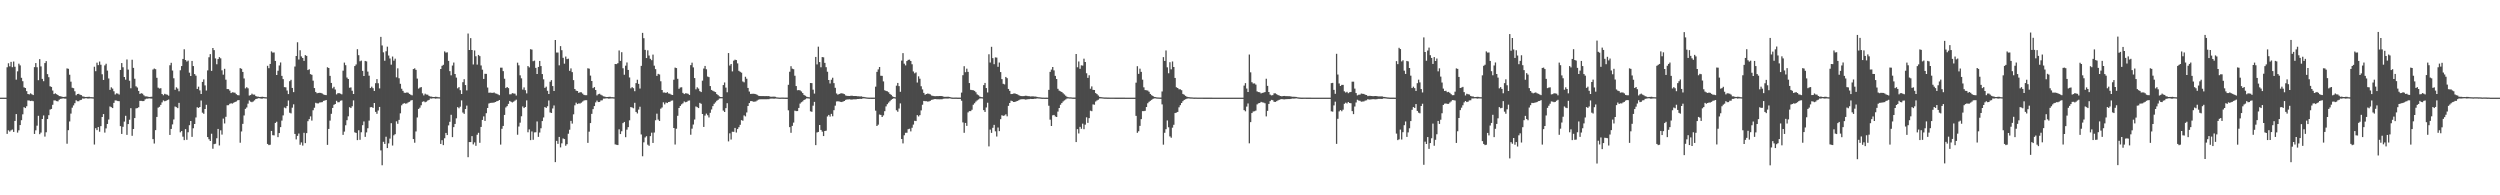 <?xml version="1.0" encoding="UTF-8"?>
<svg xmlns="http://www.w3.org/2000/svg" width="1920" height="150">
  <path d="M0 75.000h1v1.000H0zM1 75.000h1v1.000H1zM2 75.000h1v1.000H2zM3 75.000h1v1.000H3zM4 75.000h1v1.000H4zM5 51.670h1v51.145H5zM6 48.567h1v51.506H6zM7 50.943h1v50.103H7zM8 47.517h1v52.579H8zM9 51.633h1v47.857H9zM10 47.238h1v54.079H10zM11 51.244h1v41.645H11zM12 61.207h1v26.380H12zM13 54.758h1v47.093H13zM14 48.921h1v51.152H14zM15 50.243h1v45.823H15zM16 59.733h1v32.592H16zM17 62.344h1v25.471H17zM18 67.057h1v15.295H18zM19 67.561h1v15.449H19zM20 69.986h1v11.644H20zM21 72.179h1v4.923H21zM22 72.483h1v4.702H22zM23 71.670h1v5.968H23zM24 72.389h1v4.965H24zM25 72.986h1v4.729H25zM26 51.547h1v51.327H26zM27 48.459h1v51.644H27zM28 51.680h1v44.850H28zM29 61.587h1v27.339H29zM30 45.437h1v57.616H30zM31 50.999h1v50.836H31zM32 60.558h1v30.846H32zM33 62.381h1v26.301H33zM34 48.444h1v56.490H34zM35 46.929h1v54.641H35zM36 56.952h1v34.481H36zM37 59.264h1v29.234H37zM38 66.264h1v17.906H38zM39 66.783h1v16.878H39zM40 69.527h1v10.958H40zM41 72.237h1v4.856H41zM42 71.662h1v5.475H42zM43 72.327h1v5.354H43zM44 72.985h1v4.897H44zM45 73.790h1v2.811H45zM46 73.927h1v2.018H46zM47 74.194h1v1.571H47zM48 74.521h1v1.000H48zM49 74.377h1v1.371H49zM50 74.226h1v1.576H50zM51 52.541h1v57.821H51zM52 52.833h1v47.149H52zM53 57.416h1v35.863H53zM54 62.729h1v24.532H54zM55 67.398h1v15.306H55zM56 67.747h1v13.192H56zM57 70.091h1v9.191H57zM58 73.186h1v3.798H58zM59 72.195h1v5.594H59zM60 72.061h1v5.687H60zM61 72.769h1v4.126H61zM62 73.067h1v3.566H62zM63 74.053h1v1.579H63zM64 74.204h1v1.561H64zM65 74.484h1v1.000H65zM66 74.470h1v1.000H66zM67 74.374h1v1.376H67zM68 74.308h1v1.320H68zM69 74.592h1v1.000H69zM70 74.616h1v1.000H70zM71 74.712h1v1.000H71zM72 51.230h1v59.778H72zM73 54.698h1v43.774H73zM74 48.121h1v51.846H74zM75 50.011h1v47.586H75zM76 47.233h1v53.953H76zM77 49.707h1v47.168H77zM78 57.046h1v32.820H78zM79 61.386h1v26.214H79zM80 50.209h1v51.610H80zM81 48.933h1v49.700H81zM82 54.229h1v40.978H82zM83 60.238h1v31.538H83zM84 69.027h1v12.730H84zM85 67.056h1v15.296H85zM86 68.042h1v14.969H86zM87 70.093h1v8.892H87zM88 72.550h1v4.551H88zM89 71.670h1v5.515H89zM90 71.891h1v5.747H90zM91 72.581h1v5.134H91zM92 53.716h1v43.177H92zM93 48.460h1v54.420H93zM94 51.681h1v45.697H94zM95 59.128h1v34.251H95zM96 61.174h1v27.753H96zM97 45.678h1v57.905H97zM98 53.478h1v41.790H98zM99 62.007h1v29.959H99zM100 67.779h1v15.315H100zM101 45.852h1v58.431H101zM102 52.105h1v46.964H102zM103 60.457h1v30.212H103zM104 66.311h1v16.964H104zM105 67.246h1v15.751H105zM106 69.822h1v12.559H106zM107 72.123h1v5.355H107zM108 71.589h1v5.875H108zM109 71.935h1v5.751H109zM110 73.176h1v4.434H110zM111 73.964h1v2.397H111zM112 74.018h1v1.781H112zM113 74.184h1v1.577H113zM114 74.506h1v1.000H114zM115 74.379h1v1.319H115zM116 74.267h1v1.459H116zM117 53.386h1v53.450H117zM118 52.650h1v57.606H118zM119 53.154h1v46.809H119zM120 59.727h1v30.088H120zM121 67.348h1v15.355H121zM122 67.984h1v14.024H122zM123 67.747h1v12.794H123zM124 72.215h1v6.426H124zM125 73.186h1v3.930H125zM126 72.061h1v5.728H126zM127 72.441h1v5.006H127zM128 72.769h1v4.126H128zM129 73.486h1v2.969H129zM130 50.124h1v53.505H130zM131 48.254h1v50.764H131zM132 54.185h1v41.335H132zM133 60.115h1v31.633H133zM134 68.975h1v12.816H134zM135 67.083h1v15.240H135zM136 68.039h1v14.982H136zM137 70.096h1v8.886H137zM138 53.941h1v47.686H138zM139 50.724h1v49.920H139zM140 45.240h1v59.710H140zM141 37.816h1v69.816H141zM142 46.057h1v53.124H142zM143 47.284h1v60.103H143zM144 46.553h1v55.010H144zM145 55.825h1v40.348H145zM146 58.375h1v34.564H146zM147 46.778h1v58.357H147zM148 50.729h1v47.786H148zM149 56.869h1v38.352H149zM150 58.108h1v32.084H150zM151 68.312h1v14.086H151zM152 66.558h1v16.353H152zM153 69.427h1v12.740H153zM154 72.183h1v5.035H154zM155 62.931h1v23.592H155zM156 60.963h1v26.430H156zM157 65.581h1v18.148H157zM158 69.555h1v10.936H158zM159 54.068h1v51.188H159zM160 43.984h1v62.978H160zM161 41.586h1v66.701H161zM162 54.405h1v48.326H162zM163 36.872h1v77.339H163zM164 38.486h1v72.199H164zM165 44.836h1v65.565H165zM166 49.344h1v56.832H166zM167 45.342h1v53.654H167zM168 43.869h1v67.836H168zM169 44.774h1v55.296H169zM170 54.030h1v49.359H170zM171 57.328h1v33.770H171zM172 52.816h1v41.997H172zM173 61.194h1v28.484H173zM174 68.406h1v12.413H174zM175 68.466h1v12.321H175zM176 69.599h1v10.143H176zM177 71.459h1v7.833H177zM178 70.875h1v8.715H178zM179 70.995h1v7.904H179zM180 71.232h1v7.110H180zM181 72.354h1v5.566H181zM182 73.079h1v3.958H182zM183 73.206h1v3.660H183zM184 52.350h1v57.264H184zM185 52.826h1v48.143H185zM186 55.242h1v39.896H186zM187 60.265h1v28.428H187zM188 67.894h1v15.737H188zM189 66.959h1v15.567H189zM190 67.862h1v11.767H190zM191 73.377h1v3.776H191zM192 72.992h1v5.069H192zM193 71.955h1v6.548H193zM194 72.646h1v5.294H194zM195 72.667h1v4.399H195zM196 73.776h1v2.260H196zM197 74.191h1v1.593H197zM198 74.262h1v1.163H198zM199 74.493h1v1.000H199zM200 74.371h1v1.384H200zM201 74.310h1v1.427H201zM202 74.458h1v1.000H202zM203 74.623h1v1.000H203zM204 74.698h1v1.000H204zM205 50.510h1v60.031H205zM206 52.376h1v59.091H206zM207 49.118h1v62.018H207zM208 39.461h1v61.081H208zM209 40.377h1v63.455H209zM210 40.271h1v63.712H210zM211 46.783h1v47.630H211zM212 57.582h1v35.914H212zM213 54.319h1v50.993H213zM214 50.300h1v51.908H214zM215 47.996h1v49.656H215zM216 58.253h1v34.359H216zM217 60.774h1v27.859H217zM218 66.908h1v15.689H218zM219 67.096h1v16.029H219zM220 69.542h1v11.918H220zM221 72.232h1v4.916H221zM222 62.381h1v24.198H222zM223 61.265h1v25.809H223zM224 67.524h1v15.181H224zM225 70.734h1v9.409H225zM226 51.113h1v51.760H226zM227 43.002h1v64.032H227zM228 32.471h1v71.894H228zM229 45.741h1v56.821H229zM230 38.613h1v72.549H230zM231 43.312h1v66.038H231zM232 44.556h1v67.268H232zM233 46.748h1v55.253H233zM234 42.342h1v67.608H234zM235 42.911h1v59.346H235zM236 53.794h1v39.280H236zM237 53.195h1v38.283H237zM238 56.954h1v32.439H238zM239 57.462h1v35.177H239zM240 61.929h1v22.762H240zM241 67.659h1v15.080H241zM242 70.618h1v8.314H242zM243 71.623h1v7.779H243zM244 71.392h1v8.031H244zM245 71.252h1v7.510H245zM246 71.359h1v7.241H246zM247 71.808h1v6.640H247zM248 72.566h1v4.911H248zM249 72.896h1v4.319H249zM250 73.071h1v3.732H250zM251 51.663h1v59.607H251zM252 52.233h1v46.786H252zM253 58.278h1v34.328H253zM254 63.696h1v23.715H254zM255 67.864h1v15.037H255zM256 66.682h1v13.802H256zM257 68.771h1v11.106H257zM258 72.479h1v4.941H258zM259 71.578h1v7.023H259zM260 71.526h1v6.971H260zM261 71.929h1v5.444H261zM262 72.436h1v4.690H262zM263 54.248h1v49.318H263zM264 48.079h1v52.966H264zM265 50.072h1v46.117H265zM266 59.566h1v32.725H266zM267 60.655h1v28.682H267zM268 67.368h1v14.960H268zM269 67.103h1v15.908H269zM270 69.709h1v11.907H270zM271 72.195h1v4.924H271zM272 50.724h1v50.905H272zM273 49.509h1v52.599H273zM274 37.808h1v69.829H274zM275 42.374h1v57.661H275zM276 47.067h1v60.315H276zM277 46.555h1v55.011H277zM278 54.418h1v41.756H278zM279 58.375h1v34.914H279zM280 46.779h1v58.356H280zM281 47.165h1v54.505H281zM282 54.994h1v43.521H282zM283 58.107h1v34.528H283zM284 67.655h1v14.744H284zM285 66.558h1v15.652H285zM286 67.713h1v15.199H286zM287 69.823h1v9.259H287zM288 63.905h1v22.021H288zM289 60.779h1v26.641H289zM290 63.955h1v20.885H290zM291 67.871h1v14.242H291zM292 28.294h1v87.199H292zM293 34.900h1v92.010H293zM294 40.182h1v68.739H294zM295 46.658h1v63.887H295zM296 39.356h1v65.643H296zM297 35.859h1v77.868H297zM298 42.643h1v67.500H298zM299 44.915h1v61.530H299zM300 49.642h1v44.960H300zM301 43.397h1v68.396H301zM302 46.613h1v57.325H302zM303 45.059h1v57.980H303zM304 59.411h1v33.758H304zM305 52.477h1v42.613H305zM306 60.112h1v31.936H306zM307 64.338h1v22.693H307zM308 68.168h1v12.713H308zM309 69.801h1v9.903H309zM310 71.222h1v7.959H310zM311 71.302h1v8.298H311zM312 70.942h1v8.459H312zM313 71.211h1v7.419H313zM314 72.139h1v6.021H314zM315 72.777h1v4.457H315zM316 73.192h1v3.658H316zM317 53.033h1v53.758H317zM318 52.480h1v57.135H318zM319 53.648h1v47.323H319zM320 60.363h1v29.850H320zM321 68.068h1v15.583H321zM322 67.267h1v15.436H322zM323 66.872h1v13.966H323zM324 71.701h1v6.470H324zM325 73.246h1v4.546H325zM326 71.920h1v6.607H326zM327 72.606h1v5.498H327zM328 72.719h1v4.473H328zM329 73.606h1v3.127H329zM330 74.152h1v1.491H330zM331 74.178h1v1.552H331zM332 74.488h1v1.000H332zM333 74.505h1v1.000H333zM334 74.313h1v1.447H334zM335 74.389h1v1.213H335zM336 74.636h1v1.000H336zM337 74.692h1v1.000H337zM338 52.970h1v57.579H338zM339 50.517h1v57.151H339zM340 49.746h1v61.721H340zM341 39.470h1v66.723H341zM342 40.379h1v61.722H342zM343 40.197h1v63.538H343zM344 46.745h1v49.570H344zM345 54.620h1v38.913H345zM346 57.851h1v30.332H346zM347 50.310h1v55.030H347zM348 48.000h1v49.651H348zM349 56.851h1v38.352H349zM350 59.593h1v31.296H350zM351 67.834h1v14.429H351zM352 66.907h1v16.218H352zM353 69.287h1v12.627H353zM354 72.207h1v4.910H354zM355 63.136h1v23.279H355zM356 60.828h1v26.605H356zM357 65.341h1v18.444H357zM358 69.419h1v11.659H358zM359 25.735h1v94.972H359zM360 38.424h1v70.704H360zM361 29.300h1v79.796H361zM362 38.411h1v66.150H362zM363 49.532h1v61.347H363zM364 38.733h1v70.607H364zM365 43.194h1v68.782H365zM366 49.636h1v53.862H366zM367 42.211h1v59.802H367zM368 43.090h1v66.585H368zM369 50.252h1v47.256H369zM370 53.505h1v38.579H370zM371 60.604h1v28.769H371zM372 56.688h1v36.166H372zM373 56.714h1v30.220H373zM374 67.205h1v15.716H374zM375 71.243h1v8.263H375zM376 71.098h1v7.948H376zM377 71.275h1v7.664H377zM378 71.298h1v7.582H378zM379 71.015h1v7.725H379zM380 71.754h1v6.582H380zM381 71.964h1v5.792H381zM382 72.478h1v5.024H382zM383 73.119h1v3.682H383zM384 51.969h1v59.081H384zM385 51.983h1v46.927H385zM386 54.620h1v42.110H386zM387 60.479h1v27.793H387zM388 67.623h1v14.903H388zM389 66.822h1v14.708H389zM390 67.697h1v12.056H390zM391 72.439h1v5.061H391zM392 72.419h1v5.765H392zM393 71.527h1v7.165H393zM394 71.769h1v6.324H394zM395 71.958h1v5.377H395zM396 73.346h1v3.216H396zM397 48.109h1v55.390H397zM398 50.159h1v47.034H398zM399 57.833h1v36.351H399zM400 60.167h1v29.147H400zM401 68.825h1v12.921H401zM402 67.110h1v15.867H402zM403 69.255h1v12.921H403zM404 71.710h1v5.393H404zM405 50.714h1v50.891H405zM406 51.755h1v47.601H406zM407 37.804h1v69.832H407zM408 38.107h1v62.836H408zM409 47.011h1v60.373H409zM410 46.557h1v55.107H410zM411 52.127h1v49.438H411zM412 56.830h1v36.463H412zM413 51.380h1v53.755H413zM414 46.779h1v55.020H414zM415 50.731h1v47.785H415zM416 56.871h1v36.122H416zM417 60.904h1v29.287H417zM418 67.490h1v14.720H418zM419 66.558h1v16.353H419zM420 69.712h1v11.889H420zM421 72.183h1v4.969H421zM422 62.764h1v23.616H422zM423 61.519h1v25.277H423zM424 66.123h1v17.158H424zM425 69.895h1v11.107H425zM426 30.727h1v93.792H426zM427 40.336h1v67.871H427zM428 40.351h1v70.164H428zM429 50.159h1v54.989H429zM430 35.455h1v77.757H430zM431 38.572h1v71.489H431zM432 44.387h1v61.954H432zM433 48.900h1v57.899H433zM434 43.415h1v68.502H434zM435 45.390h1v65.343H435zM436 45.047h1v57.644H436zM437 54.352h1v45.283H437zM438 52.512h1v40.298H438zM439 55.373h1v39.566H439zM440 61.524h1v26.291H440zM441 68.352h1v12.567H441zM442 69.642h1v9.214H442zM443 69.903h1v10.009H443zM444 71.316h1v8.077H444zM445 70.823h1v8.696H445zM446 70.892h1v7.948H446zM447 71.899h1v6.089H447zM448 72.859h1v4.360H448zM449 73.094h1v3.878H449zM450 73.102h1v3.827H450zM451 52.453h1v57.268H451zM452 52.758h1v48.347H452zM453 58.059h1v36.432H453zM454 62.233h1v25.224H454zM455 67.664h1v16.150H455zM456 66.863h1v14.572H456zM457 69.102h1v9.563H457zM458 73.278h1v3.969H458zM459 72.368h1v6.037H459zM460 72.012h1v6.280H460zM461 72.753h1v4.390H461zM462 73.341h1v3.707H462zM463 73.977h1v1.771H463zM464 74.177h1v1.552H464zM465 74.528h1v1.000H465zM466 74.503h1v1.000H466zM467 74.409h1v1.346H467zM468 74.301h1v1.388H468zM469 74.600h1v1.000H469zM470 74.606h1v1.000H470zM471 74.708h1v1.000H471zM472 49.150h1v61.768H472zM473 49.263h1v61.960H473zM474 48.521h1v62.868H474zM475 38.733h1v60.608H475zM476 46.734h1v56.236H476zM477 40.110h1v60.717H477zM478 52.427h1v42.149H478zM479 57.380h1v36.260H479zM480 50.430h1v54.961H480zM481 47.970h1v51.602H481zM482 53.712h1v43.907H482zM483 59.502h1v32.914H483zM484 67.834h1v14.406H484zM485 66.921h1v15.663H485zM486 67.755h1v15.379H486zM487 70.045h1v8.882H487zM488 63.832h1v22.151H488zM489 61.220h1v25.909H489zM490 64.421h1v19.734H490zM491 68.012h1v13.963H491zM492 50.590h1v52.693H492zM493 25.227h1v94.768H493zM494 29.338h1v79.952H494zM495 38.285h1v67.276H495zM496 44.609h1v59.984H496zM497 38.645h1v72.442H497zM498 42.663h1v69.336H498zM499 45.173h1v59.379H499zM500 46.245h1v55.660H500zM501 41.943h1v67.818H501zM502 50.408h1v51.370H502zM503 53.102h1v39.274H503zM504 58.251h1v29.060H504zM505 56.735h1v35.129H505zM506 57.210h1v35.715H506zM507 62.399h1v21.055H507zM508 69.139h1v13.387H508zM509 71.051h1v7.559H509zM510 71.002h1v9.169H510zM511 71.444h1v7.317H511zM512 70.736h1v8.423H512zM513 71.770h1v6.565H513zM514 71.970h1v6.202H514zM515 72.671h1v4.702H515zM516 72.940h1v4.207H516zM517 61.215h1v37.098H517zM518 51.898h1v59.099H518zM519 52.266h1v46.601H519zM520 60.536h1v28.408H520zM521 68.202h1v14.760H521zM522 67.190h1v14.150H522zM523 67.006h1v13.109H523zM524 71.337h1v8.021H524zM525 72.254h1v5.693H525zM526 71.607h1v6.958H526zM527 71.706h1v6.535H527zM528 72.023h1v5.319H528zM529 72.933h1v4.224H529zM530 50.004h1v53.466H530zM531 48.105h1v50.696H531zM532 51.749h1v43.896H532zM533 59.944h1v31.848H533zM534 68.588h1v13.202H534zM535 67.085h1v15.229H535zM536 68.056h1v14.949H536zM537 69.987h1v8.993H537zM538 70.725h1v9.014H538zM539 61.961h1v25.586H539zM540 52.632h1v44.869H540zM541 50.661h1v38.119H541zM542 53.187h1v34.050H542zM543 58.757h1v29.742H543zM544 59.242h1v30.948H544zM545 66.095h1v20.532H545zM546 69.080h1v14.998H546zM547 69.738h1v11.766H547zM548 70.246h1v9.468H548zM549 70.689h1v7.970H549zM550 72.249h1v5.148H550zM551 73.087h1v3.611H551zM552 74.024h1v1.670H552zM553 74.487h1v1.016H553zM554 74.523h1v1.000H554zM555 65.349h1v19.610H555zM556 63.317h1v22.675H556zM557 67.294h1v15.729H557zM558 70.854h1v8.404H558zM559 40.755h1v67.837H559zM560 50.310h1v52.069H560zM561 49.165h1v58.013H561zM562 54.826h1v46.322H562zM563 46.602h1v54.659H563zM564 45.816h1v52.423H564zM565 46.108h1v55.695H565zM566 48.710h1v50.389H566zM567 54.367h1v43.313H567zM568 55.139h1v40.714H568zM569 55.828h1v36.423H569zM570 62.554h1v30.150H570zM571 63.206h1v25.415H571zM572 58.932h1v30.451H572zM573 60.480h1v25.897H573zM574 67.508h1v13.909H574zM575 70.291h1v8.845H575zM576 72.153h1v5.497H576zM577 72.035h1v5.578H577zM578 71.965h1v6.177H578zM579 72.099h1v5.974H579zM580 72.280h1v5.641H580zM581 72.806h1v4.385H581zM582 73.547h1v2.979H582zM583 73.720h1v2.578H583zM584 73.776h1v2.481H584zM585 73.773h1v2.455H585zM586 73.796h1v2.431H586zM587 73.806h1v2.414H587zM588 73.786h1v2.439H588zM589 73.808h1v2.393H589zM590 73.799h1v2.398H590zM591 74.219h1v1.562H591zM592 74.274h1v1.455H592zM593 74.264h1v1.472H593zM594 74.168h1v1.674H594zM595 74.330h1v1.346H595zM596 74.746h1v1.000H596zM597 74.850h1v1.000H597zM598 74.944h1v1.000H598zM599 74.934h1v1.000H599zM600 74.898h1v1.000H600zM601 74.927h1v1.000H601zM602 74.939h1v1.000H602zM603 74.975h1v1.000H603zM604 74.982h1v1.000H604zM605 65.112h1v19.608H605zM606 55.073h1v42.559H606zM607 50.857h1v51.144H607zM608 52.750h1v43.934H608zM609 53.148h1v41.029H609zM610 58.174h1v26.817H610zM611 66.114h1v19.249H611zM612 69.303h1v16.004H612zM613 69.158h1v13.734H613zM614 69.404h1v10.180H614zM615 70.248h1v8.301H615zM616 71.485h1v6.376H616zM617 72.905h1v3.912H617zM618 73.507h1v2.770H618zM619 74.235h1v1.336H619zM620 74.550h1v1.000H620zM621 74.705h1v1.000H621zM622 63.724h1v21.776H622zM623 63.844h1v22.018H623zM624 68.840h1v12.312H624zM625 71.903h1v6.306H625zM626 43.744h1v67.739H626zM627 49.461h1v52.263H627zM628 35.821h1v65.515H628zM629 47.656h1v48.333H629zM630 51.640h1v48.135H630zM631 43.850h1v57.247H631zM632 44.049h1v60.469H632zM633 48.275h1v52.333H633zM634 51.623h1v48.709H634zM635 55.099h1v34.358H635zM636 61.464h1v26.800H636zM637 64.121h1v25.410H637zM638 61.247h1v26.195H638zM639 59.721h1v29.579H639zM640 63.825h1v20.824H640zM641 67.433h1v13.734H641zM642 71.802h1v6.100H642zM643 72.706h1v5.052H643zM644 72.185h1v5.716H644zM645 71.765h1v6.476H645zM646 71.608h1v6.768H646zM647 71.884h1v6.082H647zM648 72.273h1v5.280H648zM649 73.304h1v3.386H649zM650 73.640h1v2.736H650zM651 73.684h1v2.636H651zM652 73.732h1v2.526H652zM653 73.526h1v2.967H653zM654 73.520h1v2.936H654zM655 73.704h1v2.582H655zM656 73.718h1v2.561H656zM657 73.749h1v2.513H657zM658 73.949h1v2.087H658zM659 73.957h1v2.093H659zM660 74.106h1v1.775H660zM661 73.984h1v2.020H661zM662 74.348h1v1.316H662zM663 74.466h1v1.063H663zM664 74.654h1v1.000H664zM665 74.787h1v1.000H665zM666 74.894h1v1.000H666zM667 74.965h1v1.000H667zM668 74.943h1v1.000H668zM669 74.957h1v1.000H669zM670 74.959h1v1.000H670zM671 74.955h1v1.000H671zM672 66.540h1v18.435H672zM673 55.200h1v41.579H673zM674 53.298h1v42.468H674zM675 51.454h1v36.490H675zM676 58.161h1v30.123H676zM677 58.243h1v31.628H677zM678 62.526h1v26.077H678zM679 69.317h1v16.081H679zM680 69.814h1v11.880H680zM681 70.120h1v9.921H681zM682 70.847h1v7.957H682zM683 72.131h1v5.584H683zM684 72.850h1v3.782H684zM685 73.975h1v1.997H685zM686 74.477h1v1.004H686zM687 74.723h1v1.000H687zM688 65.814h1v18.890H688zM689 63.710h1v22.117H689zM690 66.132h1v17.214H690zM691 70.518h1v8.915H691zM692 46.540h1v60.207H692zM693 40.826h1v69.326H693zM694 48.895h1v55.015H694zM695 50.214h1v51.780H695zM696 46.907h1v55.035H696zM697 46.002h1v53.222H697zM698 45.763h1v53.128H698zM699 46.828h1v54.112H699zM700 49.348h1v48.771H700zM701 54.871h1v40.840H701zM702 56.312h1v36.480H702zM703 55.619h1v37.367H703zM704 63.400h1v25.010H704zM705 58.631h1v30.839H705zM706 60.472h1v27.941H706zM707 66.253h1v18.558H707zM708 68.668h1v11.791H708zM709 71.310h1v6.218H709zM710 72.755h1v4.944H710zM711 72.179h1v5.538H711zM712 71.815h1v6.221H712zM713 72.058h1v5.797H713zM714 72.509h1v4.897H714zM715 73.357h1v3.316H715zM716 73.618h1v2.889H716zM717 73.847h1v2.305H717zM718 73.892h1v2.212H718zM719 73.774h1v2.470H719zM720 73.805h1v2.448H720zM721 73.738h1v2.538H721zM722 73.747h1v2.501H722zM723 73.761h1v2.499H723zM724 74.204h1v1.606H724zM725 74.325h1v1.389H725zM726 74.339h1v1.321H726zM727 74.290h1v1.435H727zM728 74.298h1v1.387H728zM729 74.510h1v1.000H729zM730 74.808h1v1.000H730zM731 74.915h1v1.000H731zM732 74.933h1v1.000H732zM733 74.908h1v1.000H733zM734 74.929h1v1.000H734zM735 74.967h1v1.000H735zM736 74.977h1v1.000H736zM737 74.970h1v1.000H737zM738 71.138h1v6.216H738zM739 57.738h1v36.239H739zM740 50.851h1v51.161H740zM741 55.452h1v38.948H741zM742 52.756h1v43.933H742zM743 55.205h1v31.137H743zM744 63.810h1v21.539H744zM745 68.964h1v16.403H745zM746 69.157h1v15.139H746zM747 69.335h1v11.099H747zM748 69.788h1v9.545H748zM749 70.836h1v7.194H749zM750 72.481h1v4.622H750zM751 73.152h1v3.221H751zM752 74.161h1v1.459H752zM753 74.550h1v1.021H753zM754 74.655h1v1.000H754zM755 65.391h1v19.190H755zM756 63.683h1v22.284H756zM757 67.614h1v14.930H757zM758 71.017h1v7.878H758zM759 41.655h1v70.766H759zM760 48.051h1v51.492H760zM761 35.948h1v66.080H761zM762 44.658h1v53.498H762zM763 49.304h1v46.601H763zM764 44.077h1v56.808H764zM765 44.217h1v60.662H765zM766 51.325h1v46.628H766zM767 48.010h1v52.679H767zM768 55.328h1v36.240H768zM769 60.783h1v27.732H769zM770 64.352h1v24.632H770zM771 64.816h1v23.844H771zM772 59.071h1v28.758H772zM773 60.074h1v29.268H773zM774 68.296h1v13.000H774zM775 69.779h1v9.331H775zM776 72.224h1v5.084H776zM777 72.148h1v5.562H777zM778 71.828h1v6.499H778zM779 71.721h1v6.554H779zM780 72.187h1v5.659H780zM781 72.491h1v5.036H781zM782 73.095h1v3.856H782zM783 73.602h1v2.796H783zM784 73.777h1v2.469H784zM785 73.855h1v2.324H785zM786 73.796h1v2.384H786zM787 73.522h1v2.957H787zM788 73.598h1v2.810H788zM789 73.843h1v2.335H789zM790 73.857h1v2.285H790zM791 74.090h1v1.819H791zM792 73.986h1v2.038H792zM793 73.970h1v2.048H793zM794 74.155h1v1.674H794zM795 74.163h1v1.675H795zM796 74.438h1v1.126H796zM797 74.657h1v1.000H797zM798 74.718h1v1.000H798zM799 74.863h1v1.000H799zM800 74.956h1v1.000H800zM801 74.954h1v1.000H801zM802 74.985h1v1.000H802zM803 74.983h1v1.000H803zM804 74.995h1v1.000H804zM805 69.011h1v12.190H805zM806 55.211h1v36.684H806zM807 53.442h1v43.325H807zM808 51.449h1v37.147H808zM809 54.062h1v34.217H809zM810 58.242h1v31.224H810zM811 60.668h1v29.206H811zM812 68.182h1v17.505H812zM813 69.653h1v13.271H813zM814 70.121h1v10.313H814zM815 70.645h1v8.493H815zM816 71.611h1v6.308H816zM817 72.545h1v4.548H817zM818 73.534h1v2.844H818zM819 74.348h1v1.332H819zM820 74.647h1v1.000H820zM821 74.743h1v1.000H821zM822 74.750h1v1.000H822zM823 74.885h1v1.000H823zM824 74.906h1v1.000H824zM825 74.924h1v1.000H825zM826 41.468h1v67.627H826zM827 51.646h1v47.508H827zM828 47.198h1v55.288H828zM829 52.829h1v44.602H829zM830 50.152h1v48.784H830zM831 50.357h1v44.643H831zM832 45.047h1v54.162H832zM833 47.619h1v48.104H833zM834 56.275h1v33.839H834zM835 59.810h1v34.564H835zM836 57.802h1v32.935H836zM837 68.129h1v16.881H837zM838 66.363h1v19.062H838zM839 68.994h1v11.207H839zM840 69.136h1v11.282H840zM841 71.490h1v6.501H841zM842 72.247h1v4.928H842zM843 73.310h1v3.279H843zM844 74.409h1v1.221H844zM845 74.565h1v1.000H845zM846 74.685h1v1.000H846zM847 74.785h1v1.000H847zM848 74.860h1v1.000H848zM849 74.874h1v1.000H849zM850 74.918h1v1.000H850zM851 74.913h1v1.000H851zM852 74.949h1v1.000H852zM853 74.953h1v1.000H853zM854 74.948h1v1.000H854zM855 74.948h1v1.000H855zM856 74.971h1v1.000H856zM857 74.971h1v1.000H857zM858 74.973h1v1.000H858zM859 74.979h1v1.000H859zM860 74.983h1v1.000H860zM861 74.977h1v1.000H861zM862 74.982h1v1.000H862zM863 74.982h1v1.000H863zM864 74.985h1v1.000H864zM865 74.992h1v1.000H865zM866 74.994h1v1.000H866zM867 74.996h1v1.000H867zM868 74.996h1v1.000H868zM869 75.000h1v1.000H869zM870 75.000h1v1.000H870zM871 75.000h1v1.000H871zM872 63.472h1v25.496H872zM873 50.854h1v51.156H873zM874 56.731h1v44.080H874zM875 52.753h1v43.933H875zM876 55.208h1v36.305H876zM877 61.167h1v24.183H877zM878 67.059h1v18.306H878zM879 69.158h1v15.927H879zM880 69.311h1v12.875H880zM881 69.543h1v9.789H881zM882 70.470h1v7.715H882zM883 72.147h1v5.281H883zM884 73.110h1v3.574H884zM885 73.722h1v2.194H885zM886 74.456h1v1.114H886zM887 74.550h1v1.000H887zM888 74.784h1v1.000H888zM889 74.849h1v1.000H889zM890 74.900h1v1.000H890zM891 74.915h1v1.000H891zM892 70.249h1v9.924H892zM893 43.899h1v67.225H893zM894 46.796h1v55.169H894zM895 38.778h1v60.437H895zM896 51.691h1v40.825H896zM897 56.291h1v41.436H897zM898 47.764h1v56.966H898zM899 53.260h1v52.504H899zM900 47.195h1v50.875H900zM901 51.448h1v44.402H901zM902 59.836h1v27.022H902zM903 67.004h1v19.450H903zM904 67.594h1v18.380H904zM905 68.576h1v13.854H905zM906 68.592h1v12.184H906zM907 69.278h1v9.830H907zM908 72.161h1v5.543H908zM909 72.764h1v3.975H909zM910 73.616h1v2.610H910zM911 74.266h1v1.540H911zM912 74.523h1v1.060H912zM913 74.656h1v1.000H913zM914 74.753h1v1.000H914zM915 74.785h1v1.000H915zM916 74.899h1v1.000H916zM917 74.915h1v1.000H917zM918 74.902h1v1.000H918zM919 74.938h1v1.000H919zM920 74.944h1v1.000H920zM921 74.955h1v1.000H921zM922 74.947h1v1.000H922zM923 74.943h1v1.000H923zM924 74.976h1v1.000H924zM925 74.975h1v1.000H925zM926 74.976h1v1.000H926zM927 74.982h1v1.000H927zM928 74.974h1v1.000H928zM929 74.981h1v1.000H929zM930 74.983h1v1.000H930zM931 74.989h1v1.000H931zM932 74.989h1v1.000H932zM933 74.993h1v1.000H933zM934 74.997h1v1.000H934zM935 74.998h1v1.000H935zM936 75.000h1v1.000H936zM937 75.000h1v1.000H937zM938 75.000h1v1.000H938zM939 75.000h1v1.000H939zM940 75.000h1v1.000H940zM941 75.000h1v1.000H941zM942 75.000h1v1.000H942zM943 75.000h1v1.000H943zM944 75.000h1v1.000H944zM945 75.000h1v1.000H945zM946 75.000h1v1.000H946zM947 75.000h1v1.000H947zM948 75.000h1v1.000H948zM949 75.000h1v1.000H949zM950 75.000h1v1.000H950zM951 75.000h1v1.000H951zM952 75.000h1v1.000H952zM953 75.000h1v1.000H953zM954 75.000h1v1.000H954zM955 65.719h1v18.855H955zM956 63.851h1v21.642H956zM957 68.004h1v13.855H957zM958 70.667h1v8.772H958zM959 41.856h1v68.243H959zM960 55.570h1v38.209H960zM961 63.150h1v23.673H961zM962 64.148h1v21.517H962zM963 64.028h1v21.400H963zM964 64.953h1v19.995H964zM965 70.186h1v9.974H965zM966 70.726h1v8.655H966zM967 70.850h1v8.247H967zM968 71.710h1v6.534H968zM969 71.312h1v7.317H969zM970 71.142h1v7.673H970zM971 70.729h1v8.563H971zM972 60.476h1v28.921H972zM973 65.941h1v19.193H973zM974 70.656h1v9.159H974zM975 72.662h1v4.992H975zM976 73.273h1v3.410H976zM977 73.070h1v3.899H977zM978 71.672h1v6.525H978zM979 71.693h1v6.592H979zM980 72.362h1v5.343H980zM981 72.994h1v4.113H981zM982 73.347h1v3.311H982zM983 73.707h1v2.570H983zM984 73.979h1v2.099H984zM985 73.749h1v2.534H985zM986 73.695h1v2.644H986zM987 73.840h1v2.336H987zM988 73.852h1v2.300H988zM989 73.889h1v2.217H989zM990 73.896h1v2.209H990zM991 74.074h1v1.852H991zM992 74.304h1v1.392H992zM993 74.291h1v1.414H993zM994 74.331h1v1.338H994zM995 74.470h1v1.058H995zM996 74.689h1v1.000H996zM997 74.824h1v1.000H997zM998 74.917h1v1.000H998zM999 74.959h1v1.000H999zM1000 74.970h1v1.000H1000zM1001 74.950h1v1.000H1001zM1002 74.953h1v1.000H1002zM1003 74.981h1v1.000H1003zM1004 74.976h1v1.000H1004zM1005 74.976h1v1.000H1005zM1006 74.983h1v1.000H1006zM1007 74.988h1v1.000H1007zM1008 74.994h1v1.000H1008zM1009 74.993h1v1.000H1009zM1010 74.996h1v1.000H1010zM1011 74.996h1v1.000H1011zM1012 74.997h1v1.000H1012zM1013 74.996h1v1.000H1013zM1014 74.996h1v1.000H1014zM1015 74.998h1v1.000H1015zM1016 74.999h1v1.000H1016zM1017 74.999h1v1.000H1017zM1018 75.000h1v1.000H1018zM1019 75.000h1v1.000H1019zM1020 75.000h1v1.000H1020zM1021 75.000h1v1.000H1021zM1022 63.862h1v21.647H1022zM1023 63.643h1v22.126H1023zM1024 69.024h1v11.946H1024zM1025 72.019h1v6.049H1025zM1026 41.304h1v69.187H1026zM1027 57.261h1v33.988H1027zM1028 64.105h1v21.428H1028zM1029 66.034h1v18.483H1029zM1030 65.196h1v20.268H1030zM1031 65.178h1v19.063H1031zM1032 70.159h1v9.540H1032zM1033 71.084h1v7.742H1033zM1034 70.492h1v8.995H1034zM1035 71.563h1v6.769H1035zM1036 70.852h1v8.259H1036zM1037 70.618h1v8.707H1037zM1038 62.700h1v22.659H1038zM1039 62.725h1v24.935H1039zM1040 68.066h1v13.734H1040zM1041 71.451h1v7.221H1041zM1042 73.259h1v3.339H1042zM1043 72.764h1v4.444H1043zM1044 72.664h1v4.739H1044zM1045 71.812h1v6.320H1045zM1046 72.033h1v5.953H1046zM1047 72.134h1v5.761H1047zM1048 72.781h1v4.467H1048zM1049 72.937h1v4.112H1049zM1050 73.813h1v2.369H1050zM1051 73.551h1v2.924H1051zM1052 73.632h1v2.734H1052zM1053 73.713h1v2.551H1053zM1054 73.858h1v2.289H1054zM1055 73.782h1v2.451H1055zM1056 73.708h1v2.596H1056zM1057 73.808h1v2.387H1057zM1058 74.043h1v1.910H1058zM1059 74.046h1v1.905H1059zM1060 74.056h1v1.884H1060zM1061 73.993h1v2.014H1061zM1062 74.409h1v1.185H1062zM1063 74.440h1v1.115H1063zM1064 74.652h1v1.000H1064zM1065 74.826h1v1.000H1065zM1066 74.874h1v1.000H1066zM1067 74.971h1v1.000H1067zM1068 74.972h1v1.000H1068zM1069 74.964h1v1.000H1069zM1070 74.982h1v1.000H1070zM1071 74.984h1v1.000H1071zM1072 46.975h1v55.645H1072zM1073 49.239h1v58.358H1073zM1074 36.718h1v70.280H1074zM1075 37.679h1v61.842H1075zM1076 47.150h1v60.007H1076zM1077 46.284h1v55.228H1077zM1078 54.273h1v41.901H1078zM1079 56.797h1v36.478H1079zM1080 46.787h1v58.352H1080zM1081 47.147h1v54.534H1081zM1082 52.218h1v46.303H1082zM1083 58.112h1v34.881H1083zM1084 67.655h1v16.668H1084zM1085 66.558h1v15.651H1085zM1086 67.710h1v15.199H1086zM1087 69.823h1v10.118H1087zM1088 63.920h1v21.293H1088zM1089 61.206h1v25.319H1089zM1090 63.292h1v23.751H1090zM1091 68.389h1v13.023H1091zM1092 71.004h1v8.649H1092zM1093 28.729h1v97.839H1093zM1094 39.918h1v68.858H1094zM1095 46.637h1v63.947H1095zM1096 38.791h1v66.453H1096zM1097 36.547h1v77.784H1097zM1098 42.378h1v67.488H1098zM1099 44.508h1v61.671H1099zM1100 49.090h1v45.820H1100zM1101 43.847h1v68.073H1101zM1102 46.858h1v60.534H1102zM1103 44.932h1v58.206H1103zM1104 54.761h1v38.107H1104zM1105 52.473h1v42.696H1105zM1106 58.832h1v33.136H1106zM1107 63.387h1v23.619H1107zM1108 68.035h1v12.536H1108zM1109 69.911h1v9.712H1109zM1110 69.661h1v9.815H1110zM1111 70.824h1v8.965H1111zM1112 70.543h1v9.203H1112zM1113 71.302h1v7.465H1113zM1114 72.363h1v5.501H1114zM1115 73.130h1v3.715H1115zM1116 73.087h1v3.869H1116zM1117 70.393h1v6.842H1117zM1118 52.552h1v57.230H1118zM1119 52.891h1v47.933H1119zM1120 59.070h1v31.551H1120zM1121 67.569h1v17.025H1121zM1122 67.249h1v15.420H1122zM1123 66.705h1v14.120H1123zM1124 70.753h1v7.887H1124zM1125 73.326h1v4.242H1125zM1126 71.968h1v6.429H1126zM1127 72.334h1v5.728H1127zM1128 72.617h1v4.474H1128zM1129 73.661h1v3.350H1129zM1130 74.027h1v1.619H1130zM1131 74.112h1v1.521H1131zM1132 74.532h1v1.000H1132zM1133 74.494h1v1.000H1133zM1134 74.341h1v1.435H1134zM1135 74.382h1v1.260H1135zM1136 74.597h1v1.000H1136zM1137 74.673h1v1.000H1137zM1138 57.840h1v50.553H1138zM1139 50.517h1v60.024H1139zM1140 49.736h1v61.727H1140zM1141 39.463h1v71.673H1141zM1142 40.376h1v61.723H1142zM1143 40.270h1v63.711H1143zM1144 46.783h1v49.633H1144zM1145 54.679h1v39.734H1145zM1146 57.821h1v30.333H1146zM1147 50.300h1v55.013H1147zM1148 47.997h1v50.903H1148zM1149 56.857h1v38.346H1149zM1150 59.589h1v31.302H1150zM1151 67.835h1v14.429H1151zM1152 66.908h1v16.217H1152zM1153 68.276h1v14.553H1153zM1154 71.653h1v6.002H1154zM1155 63.858h1v21.914H1155zM1156 60.913h1v26.426H1156zM1157 65.499h1v18.479H1157zM1158 69.907h1v10.477H1158zM1159 26.164h1v95.508H1159zM1160 38.984h1v70.206H1160zM1161 29.178h1v81.228H1161zM1162 38.011h1v67.995H1162zM1163 44.500h1v66.643H1163zM1164 38.594h1v70.492H1164zM1165 42.676h1v69.846H1165zM1166 49.298h1v54.624H1166zM1167 46.763h1v55.612H1167zM1168 42.442h1v67.020H1168zM1169 50.060h1v47.643H1169zM1170 53.847h1v38.446H1170zM1171 61.251h1v27.741H1171zM1172 56.190h1v35.270H1172zM1173 57.273h1v35.114H1173zM1174 67.670h1v14.920H1174zM1175 69.891h1v10.910H1175zM1176 71.132h1v7.852H1176zM1177 71.682h1v7.480H1177zM1178 71.251h1v7.659H1178zM1179 70.982h1v7.729H1179zM1180 71.651h1v6.714H1180zM1181 72.063h1v5.600H1181zM1182 72.529h1v4.995H1182zM1183 73.063h1v3.822H1183zM1184 52.179h1v58.875H1184zM1185 51.929h1v47.265H1185zM1186 53.066h1v43.694H1186zM1187 60.562h1v28.131H1187zM1188 67.687h1v15.153H1188zM1189 67.214h1v14.005H1189zM1190 67.061h1v12.591H1190zM1191 72.504h1v5.393H1191zM1192 72.311h1v5.793H1192zM1193 71.617h1v6.876H1193zM1194 71.731h1v6.481H1194zM1195 71.933h1v5.413H1195zM1196 73.229h1v3.415H1196zM1197 48.097h1v55.450H1197zM1198 50.070h1v48.725H1198zM1199 57.896h1v36.230H1199zM1200 60.125h1v29.526H1200zM1201 68.915h1v12.869H1201zM1202 67.071h1v15.594H1202zM1203 68.335h1v14.694H1203zM1204 71.704h1v5.722H1204zM1205 50.716h1v50.890H1205zM1206 51.751h1v47.602H1206zM1207 45.252h1v62.394H1207zM1208 37.802h1v64.950H1208zM1209 46.059h1v61.328H1209zM1210 46.554h1v60.674H1210zM1211 52.129h1v49.434H1211zM1212 56.830h1v36.460H1212zM1213 54.236h1v50.900H1213zM1214 46.777h1v55.022H1214zM1215 50.729h1v47.786H1215zM1216 56.870h1v37.896H1216zM1217 58.108h1v32.083H1217zM1218 67.490h1v14.758H1218zM1219 66.558h1v16.353H1219zM1220 69.712h1v12.052H1220zM1221 72.183h1v4.970H1221zM1222 62.980h1v23.524H1222zM1223 61.123h1v26.096H1223zM1224 67.181h1v15.134H1224zM1225 70.415h1v9.829H1225zM1226 31.181h1v94.400H1226zM1227 39.776h1v68.298H1227zM1228 40.470h1v70.486H1228zM1229 51.299h1v54.261H1229zM1230 36.538h1v77.991H1230zM1231 38.364h1v71.531H1231zM1232 45.148h1v60.614H1232zM1233 49.326h1v56.624H1233zM1234 43.624h1v62.504H1234zM1235 46.376h1v65.401H1235zM1236 44.942h1v58.361H1236zM1237 54.102h1v45.849H1237zM1238 57.020h1v34.808H1238zM1239 52.822h1v42.003H1239zM1240 61.091h1v28.751H1240zM1241 68.705h1v12.032H1241zM1242 69.613h1v9.124H1242zM1243 69.991h1v9.836H1243zM1244 71.161h1v8.208H1244zM1245 70.945h1v8.510H1245zM1246 71.090h1v7.598H1246zM1247 71.735h1v6.503H1247zM1248 72.913h1v4.367H1248zM1249 73.170h1v3.648H1249zM1250 73.143h1v3.797H1250zM1251 52.487h1v57.221H1251zM1252 52.914h1v47.942H1252zM1253 57.975h1v37.098H1253zM1254 61.230h1v26.268H1254zM1255 67.585h1v16.158H1255zM1256 66.821h1v15.077H1256zM1257 68.514h1v10.984H1257zM1258 73.327h1v3.687H1258zM1259 72.410h1v6.049H1259zM1260 71.867h1v6.320H1260zM1261 72.631h1v4.454H1261zM1262 73.176h1v3.760H1262zM1263 73.863h1v2.046H1263zM1264 74.177h1v1.530H1264zM1265 74.580h1v1.000H1265zM1266 74.433h1v1.000H1266zM1267 74.377h1v1.404H1267zM1268 74.301h1v1.462H1268zM1269 74.598h1v1.000H1269zM1270 74.638h1v1.000H1270zM1271 74.696h1v1.000H1271zM1272 50.512h1v60.044H1272zM1273 49.757h1v61.716H1273zM1274 49.119h1v62.012H1274zM1275 39.473h1v61.076H1275zM1276 43.203h1v60.536H1276zM1277 40.198h1v60.489H1277zM1278 52.979h1v41.518H1278zM1279 57.532h1v35.998H1279zM1280 50.461h1v54.878H1280zM1281 49.123h1v50.551H1281zM1282 47.999h1v49.653H1282zM1283 58.254h1v34.337H1283zM1284 67.962h1v16.703H1284zM1285 66.907h1v15.689H1285zM1286 67.766h1v15.359H1286zM1287 70.056h1v10.380H1287zM1288 63.854h1v20.585H1288zM1289 62.337h1v24.350H1289zM1290 61.050h1v26.267H1290zM1291 68.287h1v13.108H1291zM1292 71.014h1v8.616H1292zM1293 24.662h1v94.487H1293zM1294 28.705h1v81.734H1294zM1295 38.161h1v68.853H1295zM1296 44.478h1v59.333H1296zM1297 38.520h1v72.897H1297zM1298 42.921h1v62.577H1298zM1299 44.801h1v67.315H1299zM1300 45.914h1v55.663H1300zM1301 42.116h1v67.657H1301zM1302 43.339h1v58.644H1302zM1303 53.008h1v39.983H1303zM1304 57.825h1v31.965H1304zM1305 56.703h1v33.678H1305zM1306 56.972h1v35.909H1306zM1307 61.871h1v21.320H1307zM1308 68.572h1v13.660H1308zM1309 70.330h1v8.689H1309zM1310 70.961h1v8.720H1310zM1311 71.416h1v7.677H1311zM1312 71.064h1v7.667H1312zM1313 71.307h1v7.421H1313zM1314 72.085h1v6.130H1314zM1315 72.720h1v4.684H1315zM1316 72.737h1v4.461H1316zM1317 73.069h1v3.727H1317zM1318 51.876h1v59.093H1318zM1319 51.968h1v46.883H1319zM1320 59.616h1v29.821H1320zM1321 68.112h1v18.865H1321zM1322 67.683h1v13.936H1322zM1323 66.642h1v13.753H1323zM1324 70.460h1v9.162H1324zM1325 72.512h1v5.215H1325zM1326 71.625h1v6.872H1326zM1327 71.711h1v6.706H1327zM1328 71.966h1v5.382H1328zM1329 72.661h1v4.630H1329zM1330 73.988h1v1.917H1330zM1331 73.975h1v1.950H1331zM1332 74.389h1v1.085H1332zM1333 74.420h1v1.007H1333zM1334 74.276h1v1.455H1334zM1335 74.344h1v1.244H1335zM1336 74.620h1v1.000H1336zM1337 74.684h1v1.000H1337zM1338 57.816h1v42.225H1338zM1339 49.799h1v60.793H1339zM1340 44.485h1v62.914H1340zM1341 37.802h1v68.104H1341zM1342 46.289h1v54.158H1342zM1343 47.288h1v59.936H1343zM1344 46.603h1v54.934H1344zM1345 55.867h1v40.329H1345zM1346 58.393h1v34.919H1346zM1347 46.777h1v58.358H1347zM1348 50.729h1v50.941H1348zM1349 56.870h1v38.351H1349zM1350 58.107h1v33.370H1350zM1351 68.631h1v13.769H1351zM1352 66.558h1v16.353H1352zM1353 68.111h1v14.654H1353zM1354 71.527h1v6.075H1354zM1355 63.924h1v22.048H1355zM1356 61.363h1v25.510H1356zM1357 65.463h1v18.700H1357zM1358 69.290h1v11.692H1358zM1359 29.136h1v97.847H1359zM1360 41.822h1v71.430H1360zM1361 39.613h1v68.782H1361zM1362 46.661h1v63.480H1362zM1363 37.876h1v75.849H1363zM1364 35.751h1v74.998H1364zM1365 42.602h1v67.374H1365zM1366 48.678h1v58.109H1366zM1367 55.335h1v39.492H1367zM1368 43.252h1v68.373H1368zM1369 44.861h1v54.219H1369zM1370 54.130h1v48.708H1370zM1371 57.208h1v34.090H1371zM1372 52.303h1v42.597H1372zM1373 61.205h1v30.487H1373zM1374 66.014h1v18.139H1374zM1375 69.055h1v11.218H1375zM1376 69.713h1v10.162H1376zM1377 71.368h1v8.009H1377zM1378 71.007h1v8.620H1378zM1379 70.766h1v8.413H1379zM1380 71.413h1v7.078H1380zM1381 72.487h1v5.172H1381zM1382 72.688h1v4.450H1382zM1383 73.058h1v3.965H1383zM1384 52.350h1v57.263H1384zM1385 52.637h1v48.807H1385zM1386 54.385h1v43.520H1386zM1387 60.204h1v29.845H1387zM1388 67.748h1v15.931H1388zM1389 67.117h1v15.537H1389zM1390 66.857h1v13.311H1390zM1391 73.026h1v4.742H1391zM1392 72.942h1v5.042H1392zM1393 71.785h1v6.698H1393zM1394 72.524h1v5.499H1394zM1395 72.713h1v4.312H1395zM1396 73.744h1v2.791H1396zM1397 74.284h1v1.389H1397zM1398 74.120h1v1.619H1398zM1399 74.438h1v1.000H1399zM1400 74.502h1v1.050H1400zM1401 74.289h1v1.457H1401zM1402 74.349h1v1.234H1402zM1403 74.630h1v1.000H1403zM1404 74.711h1v1.000H1404zM1405 52.765h1v58.145H1405zM1406 49.154h1v62.066H1406zM1407 49.265h1v62.121H1407zM1408 38.732h1v60.608H1408zM1409 40.282h1v62.301H1409zM1410 40.111h1v62.860H1410zM1411 46.780h1v47.795H1411zM1412 57.381h1v36.259H1412zM1413 54.410h1v48.175H1413zM1414 50.292h1v55.097H1414zM1415 47.969h1v49.649H1415zM1416 58.279h1v34.730H1416zM1417 60.285h1v29.519H1417zM1418 66.921h1v15.662H1418zM1419 67.131h1v16.003H1419zM1420 69.539h1v12.085H1420zM1421 72.229h1v4.911H1421zM1422 63.317h1v22.951H1422zM1423 61.004h1v26.489H1423zM1424 66.552h1v16.899H1424zM1425 70.546h1v9.739H1425zM1426 26.846h1v95.402H1426zM1427 38.833h1v68.545H1427zM1428 29.093h1v80.632H1428zM1429 38.435h1v66.362H1429zM1430 46.150h1v65.068H1430zM1431 38.716h1v70.608H1431zM1432 42.960h1v69.260H1432zM1433 46.367h1v57.493H1433zM1434 41.785h1v67.893H1434zM1435 43.239h1v60.167H1435zM1436 53.401h1v41.198H1436zM1437 53.340h1v38.170H1437zM1438 56.799h1v32.630H1438zM1439 56.827h1v36.115H1439zM1440 61.485h1v24.745H1440zM1441 67.206h1v15.658H1441zM1442 71.045h1v8.620H1442zM1443 71.601h1v7.382H1443zM1444 71.248h1v7.673H1444zM1445 71.310h1v7.427H1445zM1446 71.351h1v7.224H1446zM1447 71.795h1v6.631H1447zM1448 72.489h1v5.004H1448zM1449 72.920h1v4.289H1449zM1450 73.326h1v3.334H1450zM1451 51.874h1v59.179H1451zM1452 51.948h1v46.961H1452zM1453 58.088h1v35.211H1453zM1454 62.507h1v25.790H1454zM1455 67.696h1v15.253H1455zM1456 66.969h1v13.676H1456zM1457 68.314h1v11.497H1457zM1458 72.441h1v4.966H1458zM1459 71.562h1v6.845H1459zM1460 71.533h1v7.058H1460zM1461 72.028h1v5.280H1461zM1462 72.373h1v4.829H1462zM1463 54.313h1v42.880H1463zM1464 48.084h1v55.503H1464zM1465 50.112h1v46.018H1465zM1466 59.528h1v32.785H1466zM1467 60.168h1v29.178H1467zM1468 67.482h1v14.805H1468zM1469 67.054h1v15.988H1469zM1470 69.733h1v11.916H1470zM1471 72.181h1v4.914H1471zM1472 50.804h1v50.888H1472zM1473 49.453h1v50.016H1473zM1474 37.937h1v69.619H1474zM1475 38.294h1v61.710H1475zM1476 47.140h1v60.301H1476zM1477 46.511h1v55.215H1477zM1478 54.466h1v44.034H1478zM1479 56.842h1v36.394H1479zM1480 46.746h1v58.381H1480zM1481 47.149h1v54.684H1481zM1482 50.696h1v47.772H1482zM1483 58.116h1v34.843H1483zM1484 65.067h1v19.279H1484zM1485 66.563h1v15.638H1485zM1486 67.700h1v15.217H1486zM1487 69.825h1v10.889H1487zM1488 65.479h1v18.972H1488zM1489 62.548h1v23.975H1489zM1490 61.143h1v25.932H1490zM1491 68.498h1v12.852H1491zM1492 70.787h1v9.159H1492zM1493 31.387h1v94.091H1493zM1494 38.029h1v70.926H1494zM1495 40.165h1v70.144H1495zM1496 38.935h1v66.046H1496zM1497 34.681h1v79.657H1497zM1498 38.458h1v70.931H1498zM1499 45.230h1v61.447H1499zM1500 48.755h1v46.050H1500zM1501 43.401h1v68.105H1501zM1502 45.633h1v62.620H1502zM1503 44.958h1v57.700H1503zM1504 54.856h1v38.526H1504zM1505 52.644h1v40.051H1505zM1506 59.098h1v35.920H1506zM1507 64.101h1v22.384H1507zM1508 68.529h1v12.284H1508zM1509 69.733h1v10.185H1509zM1510 69.833h1v9.617H1510zM1511 71.197h1v8.413H1511zM1512 70.653h1v8.928H1512zM1513 71.278h1v7.515H1513zM1514 72.307h1v5.734H1514zM1515 72.910h1v4.162H1515zM1516 73.083h1v3.892H1516zM1517 73.160h1v3.781H1517zM1518 52.242h1v57.226H1518zM1519 52.952h1v47.924H1519zM1520 58.915h1v31.530H1520zM1521 65.195h1v21.577H1521zM1522 67.706h1v15.244H1522zM1523 66.893h1v13.752H1523zM1524 69.871h1v8.735H1524zM1525 73.090h1v4.699H1525zM1526 71.831h1v6.670H1526zM1527 71.846h1v6.482H1527zM1528 72.645h1v4.553H1528zM1529 73.557h1v3.405H1529zM1530 73.971h1v1.655H1530zM1531 74.199h1v1.536H1531zM1532 74.471h1v1.000H1532zM1533 74.479h1v1.000H1533zM1534 74.303h1v1.493H1534zM1535 74.322h1v1.321H1535zM1536 74.582h1v1.000H1536zM1537 74.696h1v1.000H1537zM1538 57.843h1v42.181H1538zM1539 50.655h1v59.873H1539zM1540 49.811h1v61.675H1540zM1541 39.543h1v71.571H1541zM1542 40.390h1v61.759H1542zM1543 40.288h1v63.785H1543zM1544 46.792h1v50.550H1544zM1545 54.701h1v39.684H1545zM1546 57.816h1v31.869H1546zM1547 50.484h1v54.812H1547zM1548 48.016h1v50.856H1548zM1549 56.864h1v38.285H1549zM1550 59.621h1v32.803H1550zM1551 67.833h1v14.441H1551zM1552 66.896h1v15.709H1552zM1553 68.280h1v14.844H1553zM1554 71.417h1v6.419H1554zM1555 63.811h1v22.112H1555zM1556 61.224h1v25.910H1556zM1557 64.671h1v19.202H1557zM1558 68.855h1v12.316H1558zM1559 24.969h1v93.987H1559zM1560 38.350h1v70.791H1560zM1561 29.008h1v80.873H1561zM1562 38.313h1v66.802H1562zM1563 44.812h1v59.285H1563zM1564 38.481h1v72.602H1564zM1565 42.903h1v69.332H1565zM1566 49.694h1v54.546H1566zM1567 46.328h1v55.618H1567zM1568 41.874h1v67.420H1568zM1569 50.333h1v48.057H1569zM1570 53.388h1v38.915H1570zM1571 60.894h1v26.792H1571zM1572 56.695h1v34.934H1572zM1573 57.302h1v35.302H1573zM1574 67.766h1v15.065H1574zM1575 69.435h1v12.158H1575zM1576 71.123h1v9.035H1576zM1577 71.137h1v8.117H1577zM1578 71.107h1v7.820H1578zM1579 71.305h1v7.159H1579zM1580 71.699h1v6.863H1580zM1581 72.126h1v5.926H1581zM1582 72.674h1v4.626H1582zM1583 73.095h1v3.854H1583zM1584 52.132h1v58.870H1584zM1585 51.937h1v50.953H1585zM1586 52.362h1v44.488H1586zM1587 60.631h1v28.159H1587zM1588 67.945h1v14.857H1588zM1589 67.440h1v13.847H1589zM1590 67.168h1v12.767H1590zM1591 72.623h1v5.592H1591zM1592 72.247h1v5.961H1592zM1593 71.485h1v7.184H1593zM1594 71.836h1v6.235H1594zM1595 72.062h1v5.161H1595zM1596 73.314h1v3.297H1596zM1597 48.162h1v55.410H1597zM1598 49.175h1v49.688H1598zM1599 57.866h1v36.304H1599zM1600 60.127h1v31.649H1600zM1601 68.969h1v12.805H1601zM1602 67.098h1v15.216H1602zM1603 68.350h1v14.661H1603zM1604 70.773h1v6.923H1604zM1605 50.820h1v50.873H1605zM1606 51.597h1v47.788H1606zM1607 45.207h1v62.357H1607zM1608 37.926h1v64.788H1608zM1609 46.117h1v61.316H1609zM1610 46.517h1v60.769H1610zM1611 52.140h1v49.386H1611zM1612 56.842h1v36.397H1612zM1613 54.201h1v46.081H1613zM1614 46.745h1v58.382H1614zM1615 50.697h1v47.772H1615zM1616 56.862h1v37.928H1616zM1617 58.115h1v32.106H1617zM1618 67.790h1v14.460H1618zM1619 66.563h1v16.354H1619zM1620 69.723h1v12.036H1620zM1621 72.181h1v4.976H1621zM1622 63.187h1v23.148H1622zM1623 61.472h1v25.366H1623zM1624 66.828h1v15.949H1624zM1625 69.717h1v11.109H1625zM1626 28.117h1v98.730H1626zM1627 40.503h1v67.608H1627zM1628 39.838h1v71.091H1628zM1629 51.348h1v53.870H1629zM1630 36.027h1v77.442H1630zM1631 39.157h1v71.875H1631zM1632 44.464h1v62.004H1632zM1633 48.768h1v57.452H1633zM1634 43.316h1v63.121H1634zM1635 45.700h1v65.959H1635zM1636 45.135h1v58.046H1636zM1637 53.840h1v46.270H1637zM1638 57.263h1v34.657H1638zM1639 52.640h1v42.141H1639zM1640 60.700h1v29.618H1640zM1641 68.439h1v12.726H1641zM1642 69.292h1v11.679H1642zM1643 69.827h1v9.775H1643zM1644 71.059h1v8.456H1644zM1645 70.973h1v8.459H1645zM1646 71.028h1v7.738H1646zM1647 71.622h1v6.603H1647zM1648 72.691h1v4.745H1648zM1649 73.070h1v3.945H1649zM1650 73.111h1v3.804H1650zM1651 52.411h1v57.293H1651zM1652 52.886h1v48.087H1652zM1653 58.088h1v37.123H1653zM1654 61.193h1v26.851H1654zM1655 67.882h1v15.818H1655zM1656 66.989h1v14.736H1656zM1657 68.618h1v10.878H1657zM1658 73.391h1v3.843H1658zM1659 72.858h1v5.461H1659zM1660 71.886h1v6.553H1660zM1661 72.596h1v4.734H1661zM1662 72.895h1v4.123H1662zM1663 73.899h1v2.040H1663zM1664 74.135h1v1.591H1664zM1665 74.516h1v1.000H1665zM1666 74.445h1v1.000H1666zM1667 74.426h1v1.326H1667zM1668 74.348h1v1.417H1668zM1669 74.548h1v1.000H1669zM1670 74.638h1v1.000H1670zM1671 74.703h1v1.000H1671zM1672 50.655h1v59.862H1672zM1673 49.818h1v61.676H1673zM1674 49.154h1v61.962H1674zM1675 39.542h1v61.087H1675zM1676 43.225h1v60.708H1676zM1677 40.290h1v63.791H1677zM1678 48.047h1v46.337H1678zM1679 57.598h1v35.885H1679zM1680 50.485h1v54.810H1680zM1681 49.091h1v50.623H1681zM1682 48.015h1v49.639H1682zM1683 58.243h1v34.364H1683zM1684 62.624h1v22.015H1684zM1685 66.896h1v15.709H1685zM1686 67.779h1v15.344H1686zM1687 69.719h1v10.719H1687zM1688 65.687h1v18.526H1688zM1689 62.451h1v24.173H1689zM1690 61.239h1v25.789H1690zM1691 68.158h1v13.397H1691zM1692 70.208h1v10.295H1692zM1693 26.836h1v95.272H1693zM1694 29.141h1v80.394H1694zM1695 38.150h1v68.743H1695zM1696 44.591h1v59.910H1696zM1697 38.380h1v72.819H1697zM1698 42.722h1v62.173H1698zM1699 45.290h1v66.866H1699zM1700 46.583h1v55.907H1700zM1701 42.551h1v66.408H1701zM1702 43.369h1v59.842H1702zM1703 52.970h1v39.887H1703zM1704 57.735h1v33.498H1704zM1705 57.049h1v33.610H1705zM1706 57.084h1v35.796H1706zM1707 62.065h1v22.031H1707zM1708 67.821h1v15.119H1708zM1709 70.213h1v9.056H1709zM1710 71.489h1v8.275H1710zM1711 71.496h1v7.101H1711zM1712 70.971h1v8.006H1712zM1713 71.518h1v6.991H1713zM1714 72.033h1v6.130H1714zM1715 72.470h1v5.061H1715zM1716 72.930h1v4.146H1716zM1717 73.430h1v3.050H1717zM1718 51.772h1v59.324H1718zM1719 52.001h1v46.841H1719zM1720 59.642h1v31.271H1720zM1721 66.162h1v20.661H1721zM1722 67.565h1v14.114H1722zM1723 66.793h1v13.419H1723zM1724 69.687h1v9.865H1724zM1725 72.418h1v5.276H1725zM1726 71.654h1v6.871H1726zM1727 71.795h1v6.596H1727zM1728 71.919h1v5.499H1728zM1729 72.786h1v4.380H1729zM1730 49.941h1v53.596H1730zM1731 48.068h1v51.633H1731zM1732 50.110h1v45.651H1732zM1733 59.856h1v32.411H1733zM1734 64.198h1v21.413H1734zM1735 67.068h1v15.236H1735zM1736 68.030h1v14.982H1736zM1737 69.962h1v10.709H1737zM1738 56.645h1v37.802H1738zM1739 50.800h1v50.886H1739zM1740 49.449h1v52.688H1740zM1741 37.915h1v69.657H1741zM1742 43.163h1v56.840H1742zM1743 47.300h1v60.210H1743zM1744 46.413h1v54.999H1744zM1745 54.601h1v41.529H1745zM1746 58.327h1v34.746H1746zM1747 46.737h1v58.416H1747zM1748 47.158h1v54.502H1748zM1749 56.860h1v38.364H1749zM1750 58.117h1v33.312H1750zM1751 68.120h1v14.245H1751zM1752 66.563h1v15.639H1752zM1753 68.111h1v14.806H1753zM1754 70.840h1v6.762H1754zM1755 63.936h1v21.988H1755zM1756 60.998h1v26.235H1756zM1757 64.661h1v19.508H1757zM1758 69.135h1v12.109H1758zM1759 30.663h1v93.920H1759zM1760 41.334h1v71.309H1760zM1761 39.835h1v69.212H1761zM1762 46.693h1v64.319H1762zM1763 37.928h1v67.279H1763zM1764 35.908h1v77.453H1764zM1765 42.429h1v67.737H1765zM1766 44.453h1v61.562H1766zM1767 48.893h1v46.443H1767zM1768 43.555h1v68.456H1768zM1769 46.816h1v52.480H1769zM1770 45.228h1v57.564H1770zM1771 57.487h1v35.151H1771zM1772 52.243h1v43.019H1772zM1773 60.885h1v30.516H1773zM1774 65.948h1v18.755H1774zM1775 68.341h1v12.727H1775zM1776 69.737h1v9.709H1776zM1777 71.417h1v7.962H1777zM1778 70.969h1v8.973H1778zM1779 70.609h1v8.563H1779zM1780 71.282h1v7.380H1780zM1781 72.335h1v5.223H1781zM1782 72.787h1v4.455H1782zM1783 73.001h1v4.006H1783zM1784 52.410h1v57.121H1784zM1785 52.546h1v48.802H1785zM1786 53.490h1v44.512H1786zM1787 60.006h1v29.847H1787zM1788 67.882h1v15.771H1788zM1789 67.243h1v15.240H1789zM1790 66.813h1v13.573H1790zM1791 73.191h1v4.874H1791zM1792 72.763h1v5.194H1792zM1793 71.790h1v6.673H1793zM1794 72.447h1v5.650H1794zM1795 72.546h1v4.525H1795zM1796 73.494h1v3.164H1796zM1797 74.342h1v1.326H1797zM1798 74.180h1v1.575H1798zM1799 74.487h1v1.000H1799zM1800 74.506h1v1.087H1800zM1801 74.333h1v1.418H1801zM1802 74.334h1v1.289H1802zM1803 74.637h1v1.000H1803zM1804 74.702h1v1.000H1804zM1805 52.918h1v57.596H1805zM1806 50.680h1v60.813H1806zM1807 49.816h1v61.300H1807zM1808 39.552h1v61.090H1808zM1809 40.390h1v63.548H1809zM1810 40.292h1v63.794H1810zM1811 46.793h1v47.586H1811zM1812 57.597h1v35.885H1812zM1813 56.371h1v31.822H1813zM1814 50.318h1v54.974H1814zM1815 48.016h1v49.636H1815zM1816 58.242h1v35.123H1816zM1817 60.280h1v29.503H1817zM1818 66.895h1v15.711H1818zM1819 67.083h1v16.040H1819zM1820 69.487h1v12.306H1820zM1821 72.237h1v4.915H1821zM1822 63.365h1v23.016H1822zM1823 61.160h1v26.092H1823zM1824 66.512h1v17.038H1824zM1825 69.926h1v11.015H1825zM1826 24.526h1v94.848H1826zM1827 38.041h1v69.321H1827zM1828 29.189h1v80.427H1828zM1829 37.945h1v66.321H1829zM1830 49.647h1v61.179H1830zM1831 39.011h1v70.419H1831zM1832 43.014h1v69.440H1832zM1833 46.525h1v57.092H1833zM1834 41.869h1v67.606H1834zM1835 42.622h1v60.575H1835zM1836 53.815h1v40.830H1836zM1837 53.122h1v38.907H1837zM1838 60.695h1v28.834H1838zM1839 56.762h1v36.260H1839zM1840 62.290h1v24.027H1840zM1841 68.056h1v14.257H1841zM1842 70.438h1v9.411H1842zM1843 71.545h1v8.002H1843zM1844 71.356h1v7.927H1844zM1845 70.820h1v8.257H1845zM1846 71.146h1v7.463H1846zM1847 72.143h1v5.909H1847zM1848 71.982h1v5.753H1848zM1849 72.740h1v4.331H1849zM1850 72.921h1v4.116H1850zM1851 51.926h1v59.103H1851zM1852 52.227h1v46.888H1852zM1853 58.146h1v35.029H1853zM1854 62.525h1v25.796H1854zM1855 67.546h1v15.205H1855zM1856 66.904h1v13.638H1856zM1857 68.344h1v11.461H1857zM1858 72.423h1v5.054H1858zM1859 72.278h1v6.006H1859zM1860 71.495h1v7.019H1860zM1861 71.940h1v5.538H1861zM1862 72.478h1v4.688H1862zM1863 57.652h1v36.193H1863zM1864 48.073h1v55.445H1864zM1865 50.076h1v46.101H1865zM1866 59.593h1v33.228H1866zM1867 60.162h1v29.174H1867zM1868 67.464h1v14.695H1868zM1869 67.083h1v15.931H1869zM1870 69.557h1v12.585H1870zM1871 72.191h1v4.920H1871zM1872 51.664h1v50.341H1872zM1873 48.846h1v51.208H1873zM1874 51.155h1v51.214H1874zM1875 48.216h1v49.552H1875zM1876 55.711h1v35.585H1876zM1877 57.190h1v32.787H1877zM1878 58.955h1v29.157H1878zM1879 64.962h1v20.676H1879zM1880 68.528h1v12.783H1880zM1881 68.645h1v11.652H1881zM1882 68.704h1v10.583H1882zM1883 69.484h1v9.030H1883zM1884 70.115h1v8.047H1884zM1885 72.569h1v4.890H1885zM1886 73.112h1v4.329H1886zM1887 73.347h1v2.825H1887zM1888 74.230h1v1.408H1888zM1889 74.333h1v1.315H1889zM1890 74.327h1v1.324H1890zM1891 74.557h1v1.000H1891zM1892 74.476h1v1.008H1892zM1893 74.540h1v1.000H1893zM1894 74.385h1v1.307H1894zM1895 74.425h1v1.167H1895zM1896 74.584h1v1.000H1896zM1897 74.637h1v1.000H1897zM1898 74.689h1v1.000H1898zM1899 74.765h1v1.000H1899zM1900 74.680h1v1.000H1900zM1901 74.676h1v1.000H1901zM1902 74.691h1v1.000H1902zM1903 74.764h1v1.000H1903zM1904 74.726h1v1.000H1904zM1905 74.805h1v1.000H1905zM1906 74.895h1v1.000H1906zM1907 74.852h1v1.000H1907zM1908 74.845h1v1.000H1908zM1909 74.857h1v1.000H1909zM1910 74.916h1v1.000H1910zM1911 74.900h1v1.000H1911zM1912 74.986h1v1.000H1912zM1913 74.994h1v1.000H1913zM1914 74.997h1v1.000H1914zM1915 74.999h1v1.000H1915zM1916 74.999h1v1.000H1916zM1917 75.000h1v1.000H1917zM1918 75.000h1v1.000H1918zM1919 75.000h1v1.000H1919z" fill="#4a4a4a"></path>
</svg>
